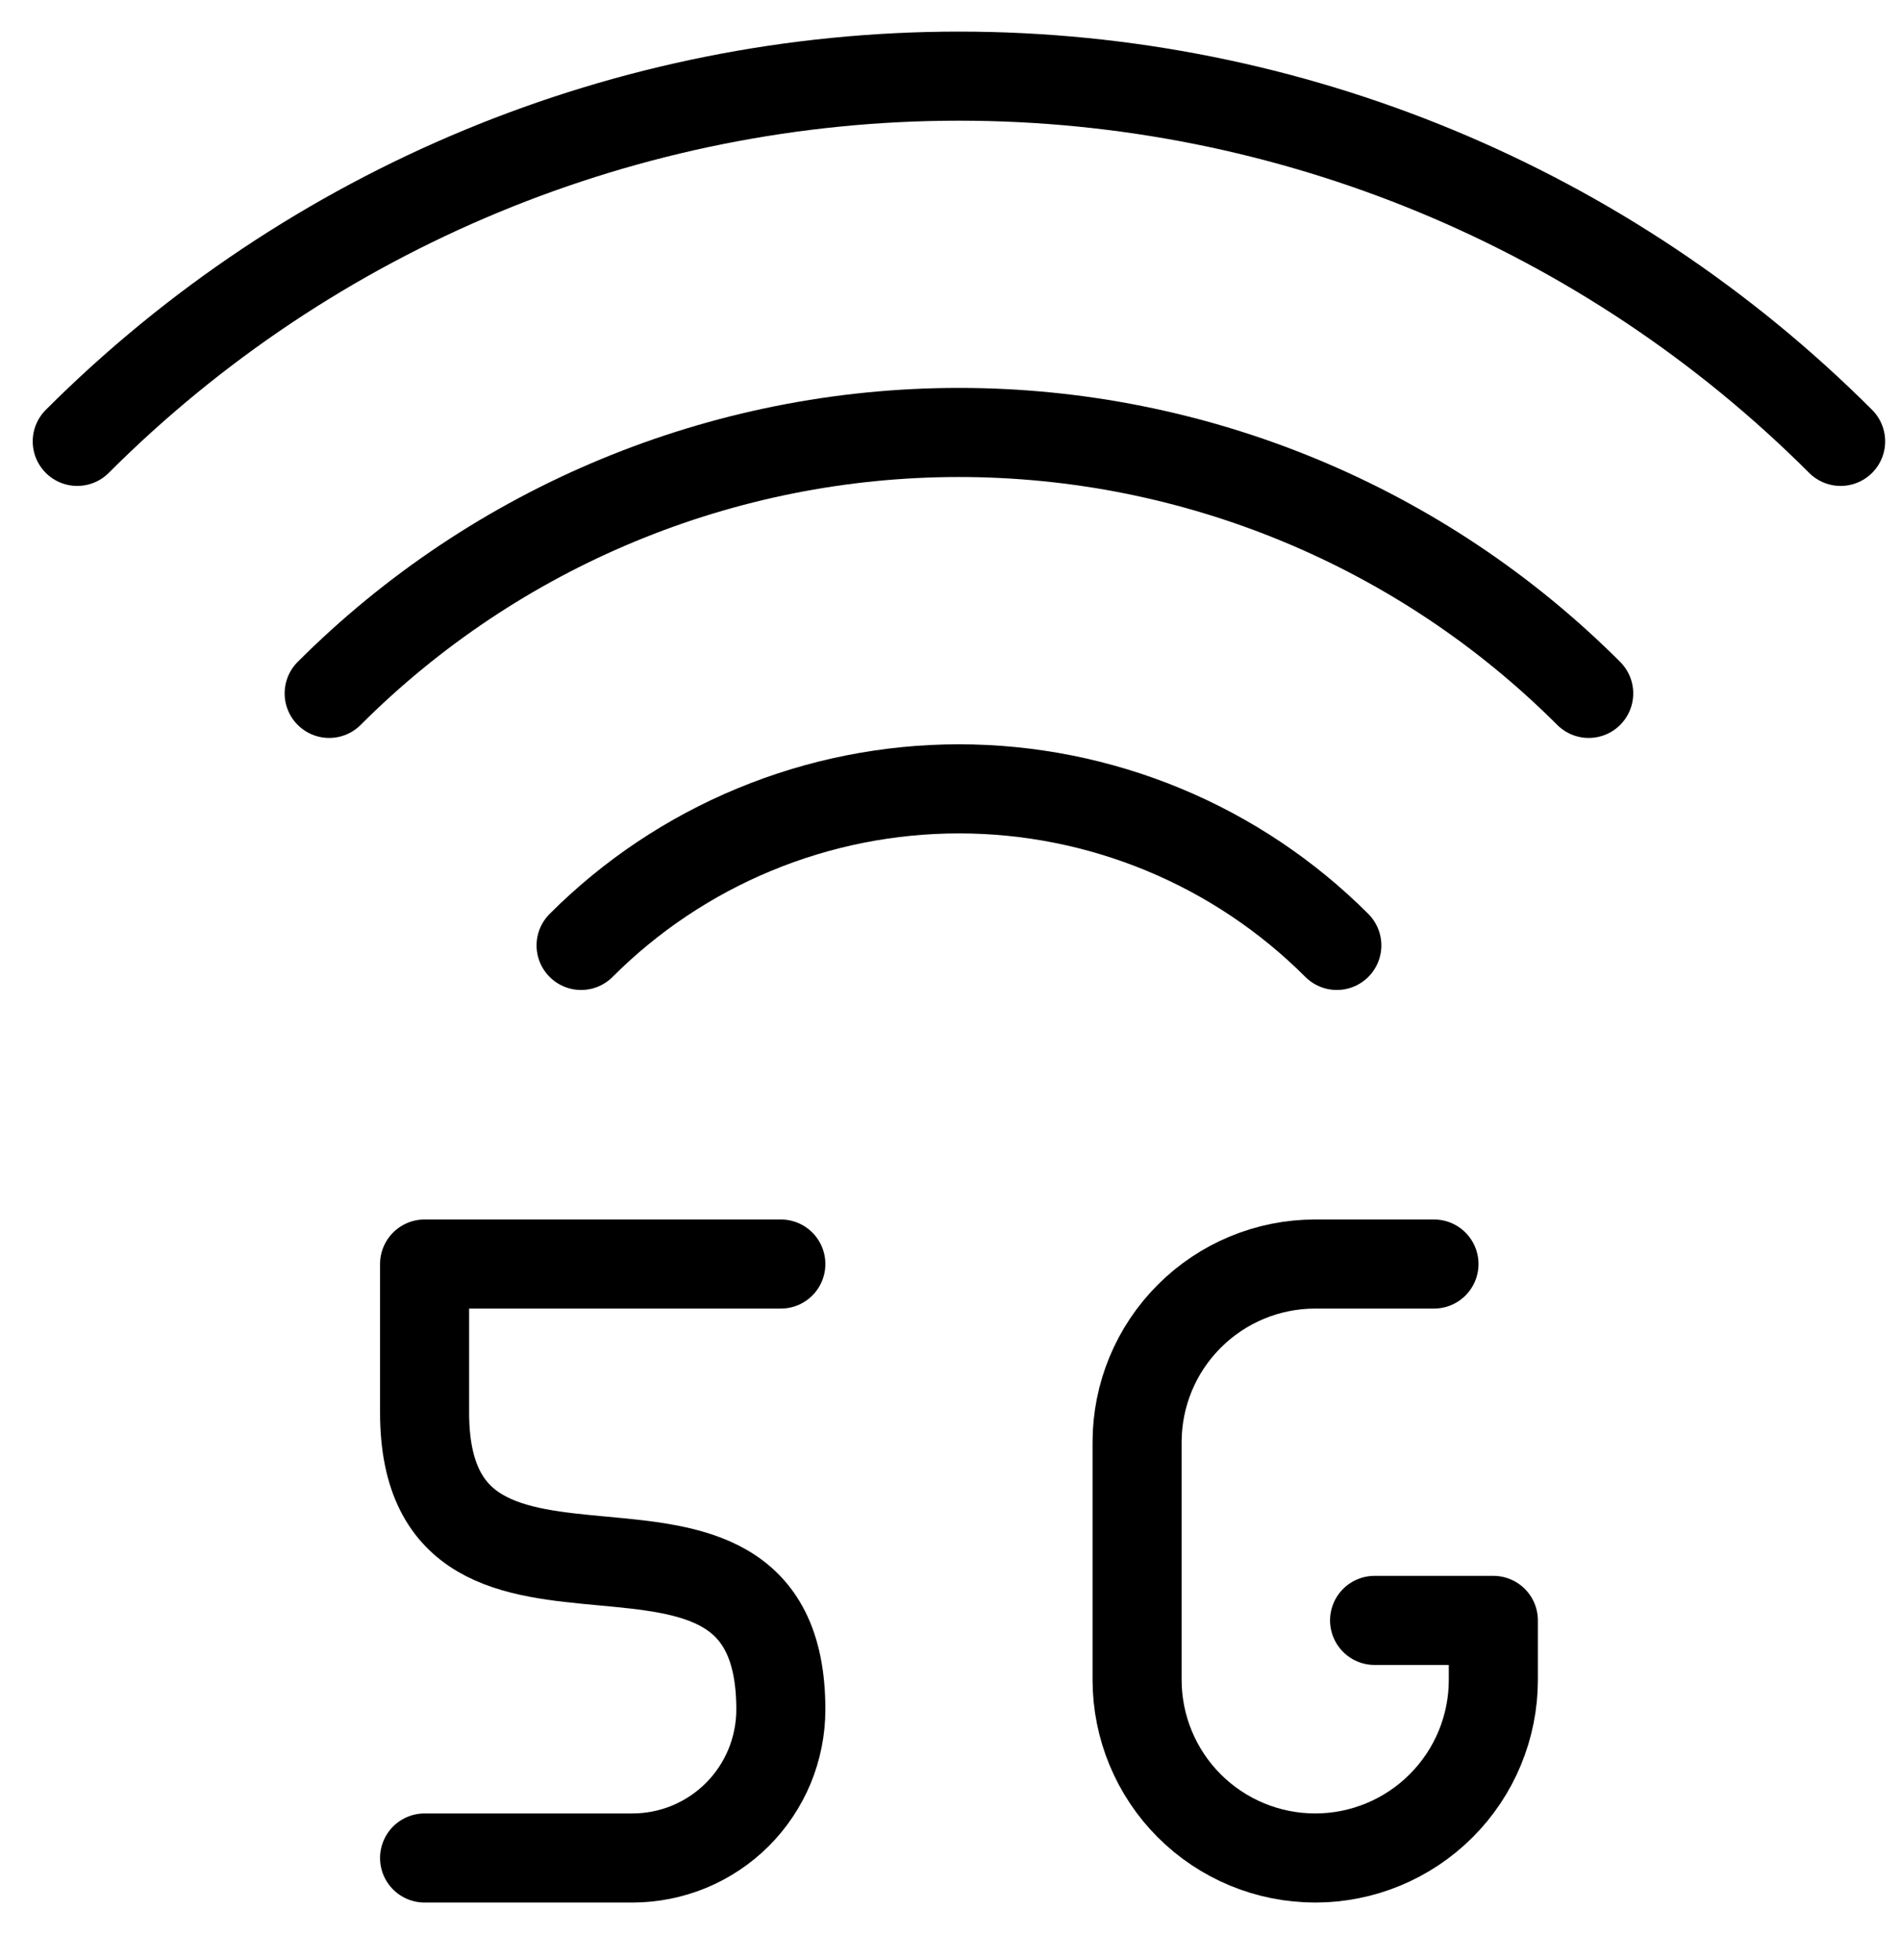 <svg width="32" height="33" viewBox="0 0 32 33" fill="none" xmlns="http://www.w3.org/2000/svg">
<g clip-path="url(#clip0_3567_62042)">
<path d="M7.151 31.281H10.651C10.979 31.281 11.304 31.216 11.608 31.091C11.911 30.965 12.187 30.781 12.419 30.549C12.651 30.317 12.835 30.041 12.961 29.738C13.086 29.434 13.151 29.109 13.151 28.781C13.151 24.337 7.151 28.225 7.151 23.781V21.281H13.151" stroke="black" stroke-width="1.5" stroke-linecap="round" stroke-linejoin="round"/>
<path d="M9.787 15.917C10.622 15.081 11.615 14.418 12.707 13.966C13.798 13.514 14.969 13.281 16.151 13.281C17.333 13.281 18.503 13.514 19.595 13.966C20.687 14.418 21.679 15.081 22.515 15.917" stroke="black" stroke-width="1.5" stroke-linecap="round" stroke-linejoin="round"/>
<path d="M5.544 11.674C8.357 8.861 12.172 7.281 16.151 7.281C20.129 7.281 23.944 8.861 26.757 11.674" stroke="black" stroke-width="1.5" stroke-linecap="round" stroke-linejoin="round"/>
<path d="M31 7.431C27.061 3.494 21.72 1.282 16.151 1.282C10.581 1.282 5.24 3.494 1.301 7.431" stroke="black" stroke-width="1.5" stroke-linecap="round" stroke-linejoin="round"/>
<path d="M24.151 21.281H22.151C21.355 21.281 20.592 21.597 20.03 22.16C19.467 22.722 19.151 23.485 19.151 24.281V28.281C19.151 29.076 19.467 29.84 20.029 30.402C20.592 30.965 21.355 31.281 22.151 31.281V31.281C22.946 31.281 23.709 30.965 24.272 30.402C24.835 29.84 25.151 29.076 25.151 28.281V27.281H23.151" stroke="black" stroke-width="1.5" stroke-linecap="round" stroke-linejoin="round"/>
</g>
<defs>
<clipPath id="clip0_3567_62042">
<rect width="32" height="32" fill="white" transform="translate(0 0.281)"/>
</clipPath>
</defs>
</svg>
